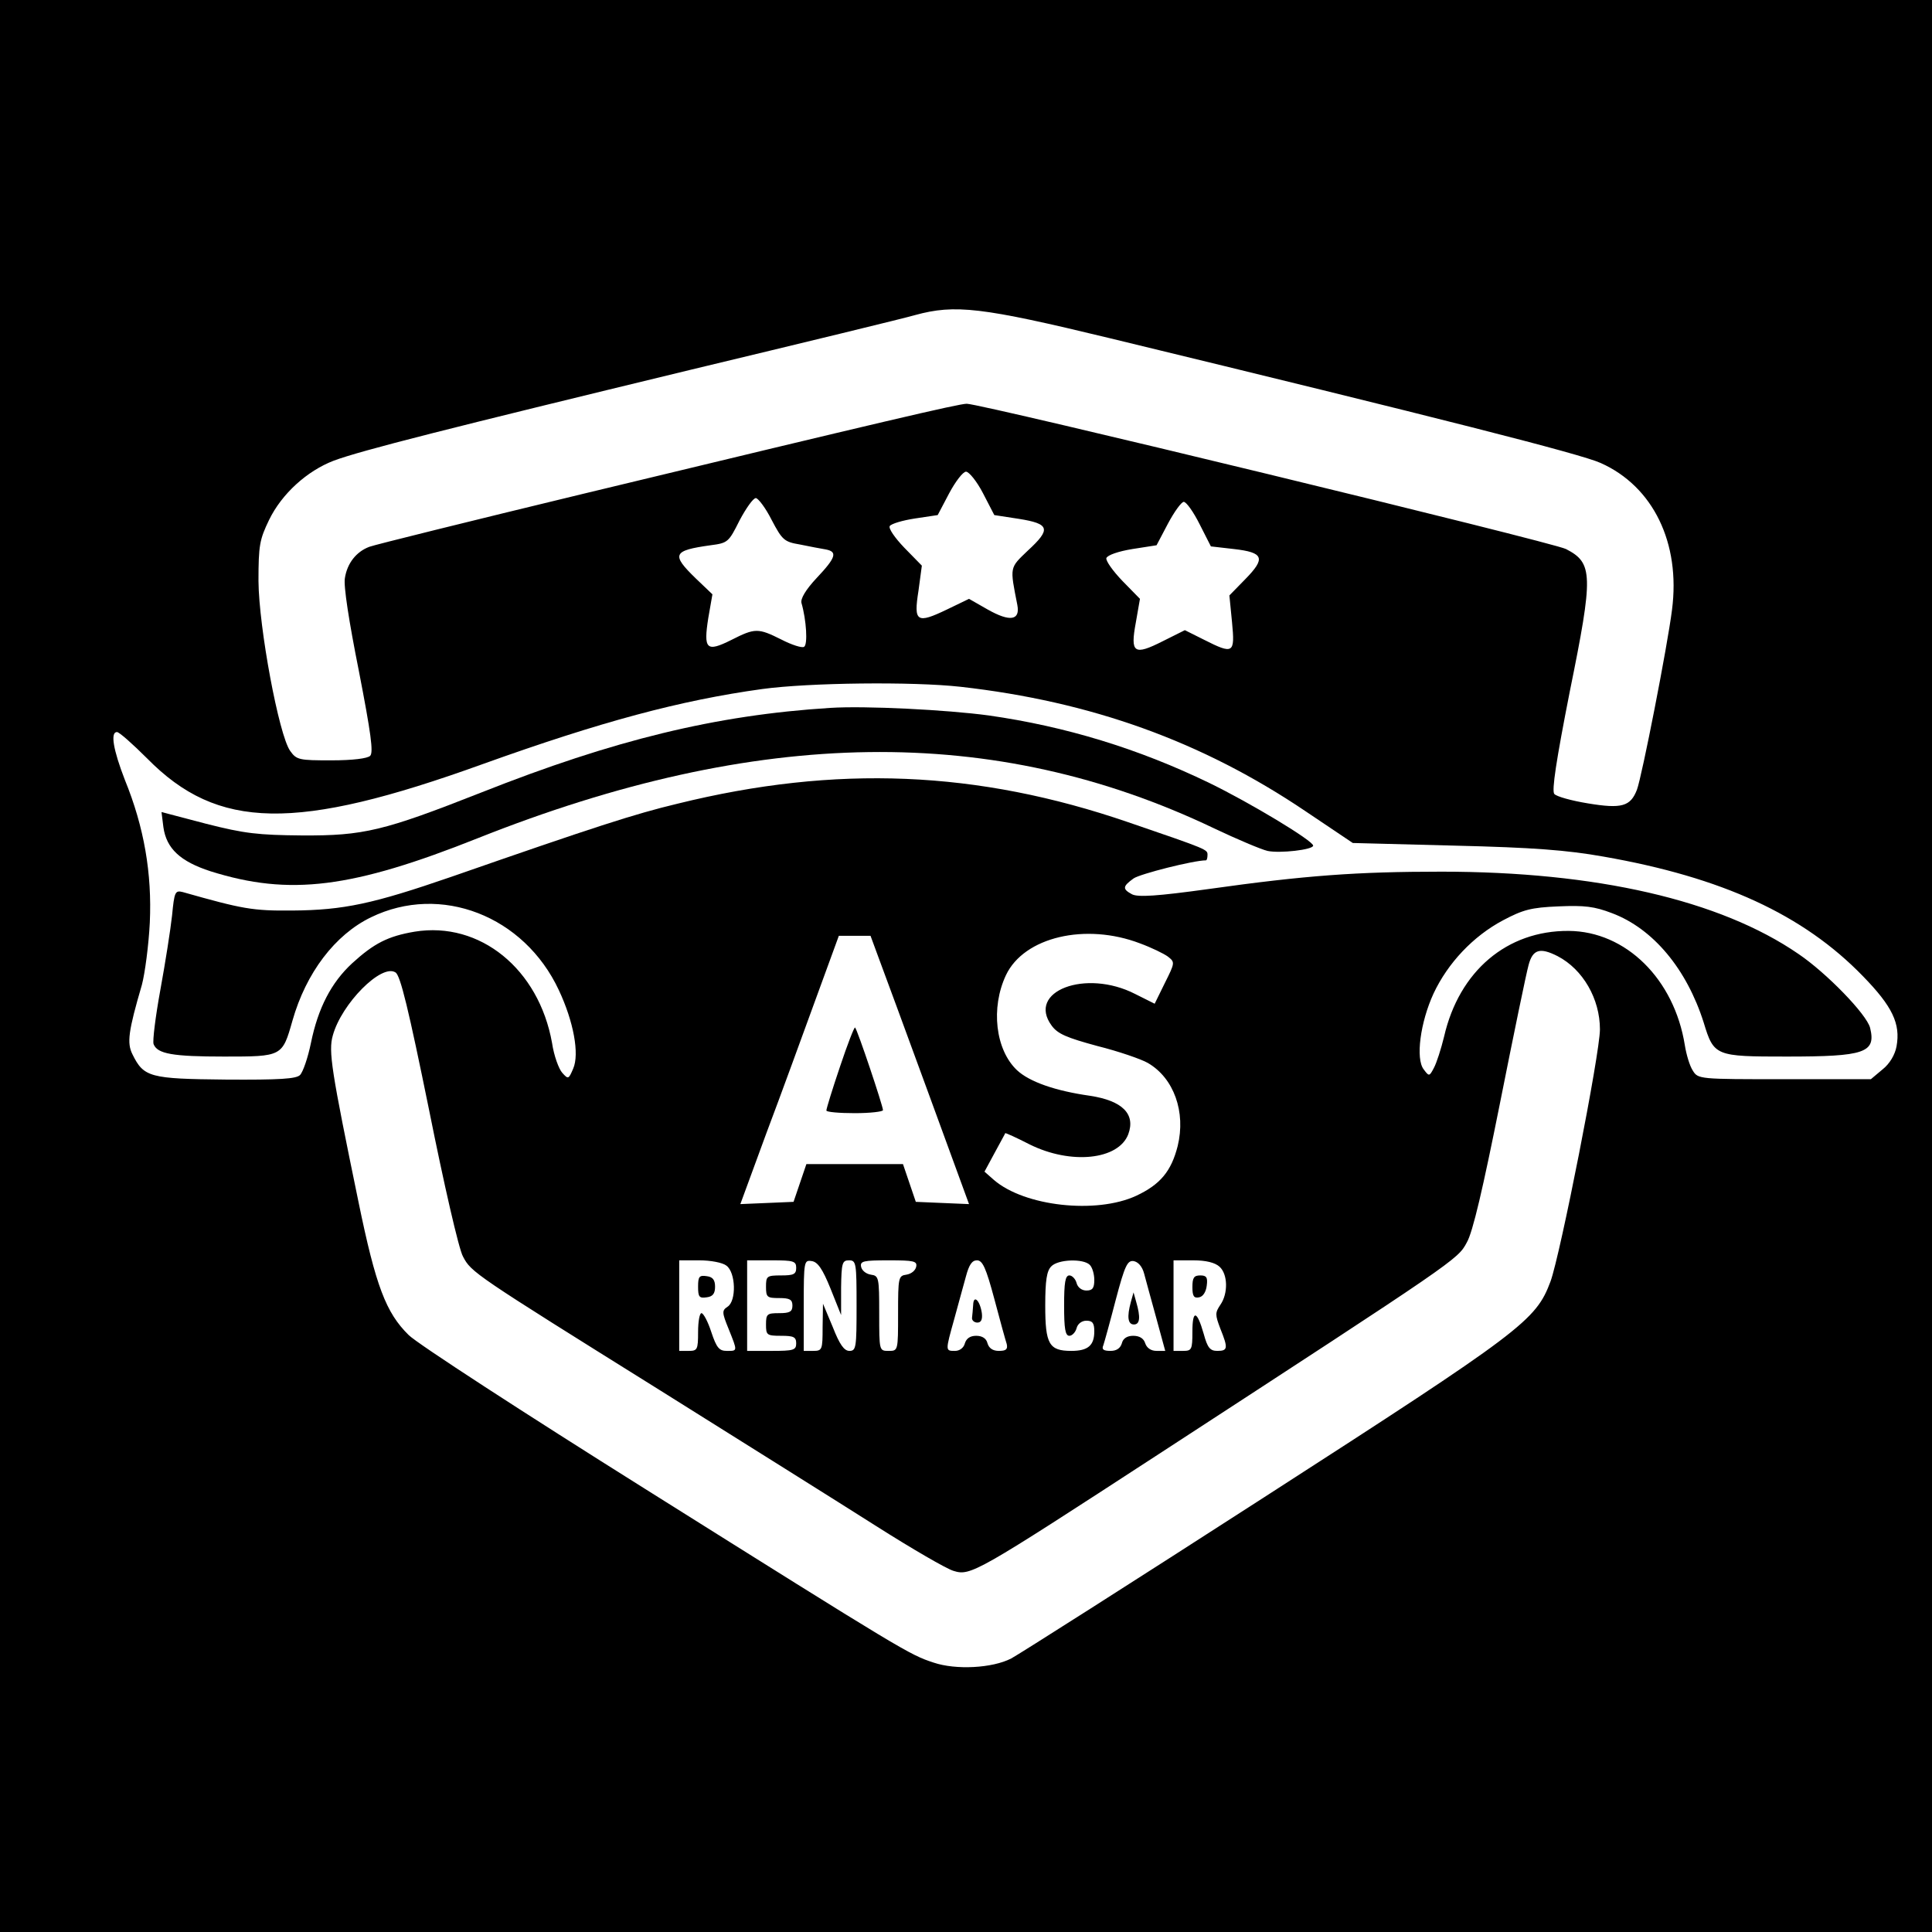<?xml version="1.0" standalone="no"?>
<!DOCTYPE svg PUBLIC "-//W3C//DTD SVG 20010904//EN"
 "http://www.w3.org/TR/2001/REC-SVG-20010904/DTD/svg10.dtd">
<svg version="1.0" xmlns="http://www.w3.org/2000/svg"
 width="512pt" height="512pt" viewBox="0 0 512 512"
 preserveAspectRatio="xMidYMid meet">
<g transform="translate(0,512) scale(0.1,-0.1)"
fill="#000000" stroke="none">
<path d="M0 2560 l0 -2560 2560 0 2560 0 0 2560 0 2560 -2560 0 -2560 0 0
-2560z m2940 1664 c879 -213 1249 -307 1302 -331 139 -62 212 -212 189 -389
-12 -96 -80 -443 -93 -477 -17 -44 -40 -51 -130 -36 -43 7 -83 18 -89 25 -7 9
5 88 41 271 63 310 62 341 -10 378 -35 18 -1549 385 -1588 385 -21 0 -222 -47
-1018 -239 -298 -72 -552 -135 -565 -140 -35 -13 -59 -44 -65 -83 -4 -20 11
-116 37 -246 32 -165 39 -216 30 -225 -7 -7 -46 -12 -103 -12 -85 0 -92 1
-109 25 -30 42 -83 327 -84 450 0 95 3 110 28 162 34 70 101 130 171 157 72
27 306 86 946 241 300 72 568 137 595 145 106 29 176 21 515 -61z m-335 -411
l30 -58 65 -10 c82 -13 86 -27 24 -84 -49 -47 -48 -42 -28 -144 8 -41 -19 -46
-79 -12 l-49 28 -58 -28 c-81 -39 -89 -33 -76 49 l9 67 -46 47 c-26 27 -43 52
-39 58 4 6 34 15 67 20 l60 9 30 57 c17 32 37 58 45 58 8 0 29 -26 45 -57z
m-560 -71 c28 -53 33 -58 75 -65 25 -5 55 -11 68 -13 32 -6 28 -21 -24 -76
-29 -31 -43 -55 -40 -66 13 -45 17 -110 7 -116 -5 -4 -33 5 -60 19 -62 31 -70
31 -133 -1 -66 -33 -74 -25 -61 58 l11 63 -44 42 c-66 64 -61 74 39 88 46 6
48 8 77 66 17 32 36 59 43 59 6 0 26 -26 42 -58z m1134 -11 l30 -59 61 -7 c79
-9 85 -24 30 -80 l-42 -43 7 -71 c8 -83 4 -86 -75 -46 l-50 25 -58 -29 c-77
-39 -87 -32 -72 49 l11 63 -46 47 c-26 27 -45 54 -43 61 3 8 32 18 69 24 l64
10 30 57 c17 32 36 58 42 58 7 0 26 -27 42 -59z m-634 -431 c347 -39 641 -145
915 -330 l125 -84 270 -7 c209 -5 298 -12 394 -29 315 -55 530 -154 688 -317
78 -80 100 -126 89 -186 -4 -22 -18 -46 -37 -61 l-31 -26 -229 0 c-226 0 -229
0 -243 23 -8 12 -17 42 -21 67 -28 175 -156 302 -308 303 -163 1 -290 -106
-330 -280 -8 -33 -20 -70 -27 -83 -12 -23 -13 -23 -27 -4 -22 28 -9 125 26
201 38 81 105 152 184 194 53 28 74 34 147 37 69 3 95 0 142 -18 109 -41 198
-148 243 -290 27 -89 31 -90 220 -90 207 0 237 10 221 76 -9 36 -116 146 -190
196 -208 143 -537 218 -946 218 -224 0 -361 -10 -617 -46 -137 -19 -187 -22
-203 -14 -26 14 -25 21 4 42 17 12 159 48 192 48 2 0 4 6 4 14 0 15 3 14 -210
87 -399 137 -774 153 -1195 49 -113 -27 -218 -61 -600 -194 -206 -71 -284 -88
-420 -89 -106 -1 -132 4 -291 49 -20 5 -22 0 -28 -62 -4 -37 -18 -126 -31
-197 -13 -71 -21 -136 -18 -144 10 -26 51 -33 187 -33 154 0 154 0 181 95 36
127 113 228 208 274 185 90 406 4 498 -193 39 -83 55 -169 38 -208 -12 -28
-13 -29 -29 -11 -9 10 -22 45 -27 79 -35 196 -191 323 -364 295 -71 -12 -108
-31 -166 -84 -55 -51 -90 -118 -109 -211 -8 -39 -21 -77 -29 -85 -10 -10 -53
-13 -197 -12 -201 2 -217 6 -247 67 -15 30 -11 61 25 184 8 30 18 105 21 165
6 130 -15 253 -66 378 -31 80 -39 127 -21 127 6 0 42 -32 80 -70 187 -190 393
-194 889 -15 315 113 524 169 741 199 125 17 399 20 525 6z m476 -680 c30 -11
63 -27 74 -35 19 -15 19 -16 -8 -70 l-27 -55 -52 26 c-131 67 -288 7 -221 -84
16 -22 40 -32 121 -54 56 -14 117 -35 134 -45 69 -40 101 -130 79 -220 -17
-67 -46 -102 -110 -132 -106 -49 -296 -28 -377 42 l-25 22 27 50 c15 28 28 51
28 52 1 1 30 -12 65 -30 109 -54 235 -41 261 27 20 54 -16 89 -101 102 -92 13
-161 37 -194 68 -57 54 -70 165 -29 252 48 101 211 139 355 84z m-693 -37 c12
-32 71 -192 131 -356 l109 -298 -71 3 -70 3 -17 50 -17 50 -128 0 -128 0 -17
-50 -17 -50 -70 -3 -71 -3 69 188 c39 103 97 263 131 356 l61 167 42 0 42 0
21 -57z m1800 3 c67 -35 112 -113 112 -194 0 -64 -105 -597 -131 -668 -39
-104 -73 -130 -759 -572 -349 -225 -651 -417 -670 -427 -50 -26 -147 -31 -206
-11 -64 21 -76 28 -764 460 -322 202 -604 385 -627 408 -60 59 -87 129 -133
353 -72 349 -80 399 -68 441 23 84 129 191 166 167 13 -7 35 -99 89 -364 39
-195 79 -370 90 -389 22 -42 28 -46 523 -355 217 -136 474 -297 570 -358 96
-61 189 -115 207 -120 45 -14 59 -6 543 309 791 515 793 516 817 561 16 27 43
144 88 369 36 181 70 346 76 367 11 41 30 47 77 23z m-2203 -820 c25 -18 27
-94 3 -109 -15 -10 -15 -15 3 -59 24 -60 24 -58 -5 -58 -20 0 -27 8 -41 50 -9
28 -21 50 -26 50 -5 0 -9 -22 -9 -50 0 -47 -2 -50 -25 -50 l-25 0 0 120 0 120
53 0 c30 0 62 -6 72 -14z m185 -6 c0 -17 -7 -20 -40 -20 -38 0 -40 -2 -40 -30
0 -28 3 -30 35 -30 28 0 35 -4 35 -20 0 -16 -7 -20 -35 -20 -32 0 -35 -2 -35
-30 0 -28 2 -30 40 -30 33 0 40 -3 40 -20 0 -18 -7 -20 -65 -20 l-65 0 0 120
0 120 65 0 c58 0 65 -2 65 -20z m91 -55 l28 -70 0 73 c1 65 3 72 21 72 19 0
20 -7 20 -120 0 -111 -1 -120 -19 -120 -14 0 -26 17 -44 63 l-26 62 -1 -62 c0
-60 -1 -63 -25 -63 l-25 0 0 121 c0 117 1 120 21 117 16 -2 29 -21 50 -73z
m227 58 c-2 -10 -13 -19 -26 -21 -21 -3 -22 -7 -22 -103 0 -99 0 -99 -25 -99
-25 0 -25 0 -25 99 0 96 -1 100 -22 103 -13 2 -24 11 -26 21 -3 15 6 17 73 17
67 0 76 -2 73 -17z m207 -85 c15 -57 30 -111 33 -120 3 -14 -2 -18 -21 -18
-16 0 -26 7 -30 20 -3 13 -14 20 -30 20 -16 0 -26 -7 -30 -20 -3 -12 -14 -20
-26 -20 -26 0 -26 -1 -2 85 11 39 24 89 31 113 8 30 16 42 29 42 15 0 24 -20
46 -102z m253 90 c7 -7 12 -25 12 -40 0 -22 -5 -28 -21 -28 -12 0 -23 8 -26
20 -3 11 -12 20 -19 20 -11 0 -14 -19 -14 -80 0 -61 3 -80 14 -80 7 0 16 9 19
20 3 12 14 20 26 20 16 0 21 -6 21 -28 0 -38 -17 -52 -61 -52 -59 0 -69 18
-69 120 0 67 4 92 16 104 18 19 85 21 102 4z m144 -23 c4 -16 19 -69 32 -117
l24 -88 -23 0 c-15 0 -26 8 -30 20 -4 13 -15 20 -32 20 -16 0 -27 -7 -30 -20
-4 -13 -14 -20 -30 -20 -19 0 -24 4 -19 15 3 9 18 63 33 121 24 91 31 104 47
102 12 -2 23 -14 28 -33z m200 18 c22 -20 23 -71 2 -101 -14 -21 -14 -26 0
-63 21 -52 20 -59 -8 -59 -19 0 -26 8 -36 45 -18 63 -30 65 -30 6 0 -48 -2
-51 -25 -51 l-25 0 0 120 0 120 52 0 c34 0 58 -6 70 -17z"/>
<path d="M2200 3244 c-303 -19 -573 -85 -924 -224 -259 -102 -312 -115 -476
-114 -116 1 -152 5 -254 31 l-118 31 5 -40 c8 -57 45 -91 125 -117 210 -66
375 -45 709 88 742 295 1368 304 1950 26 61 -29 125 -56 142 -60 32 -7 121 3
121 14 0 13 -168 114 -275 166 -188 91 -381 150 -585 179 -111 15 -327 26
-420 20z"/>
<path d="M2226 2293 c-20 -59 -36 -111 -36 -116 0 -4 34 -7 75 -7 41 0 75 4
75 8 0 11 -68 214 -74 219 -2 2 -20 -44 -40 -104z"/>
<path d="M1850 1710 c0 -27 3 -31 23 -28 16 2 22 10 22 28 0 18 -6 26 -22 28
-20 3 -23 -1 -23 -28z"/>
<path d="M2579 1662 c-1 -12 -2 -28 -3 -34 -1 -7 6 -13 14 -13 10 0 14 8 12
25 -5 34 -22 50 -23 22z"/>
<path d="M2997 1670 c-11 -40 -8 -60 8 -60 16 0 18 19 6 60 l-7 25 -7 -25z"/>
<path d="M3160 1709 c0 -24 4 -30 18 -27 10 2 18 14 20 31 3 22 -1 27 -17 27
-17 0 -21 -6 -21 -31z"/>
</g>
</svg>
